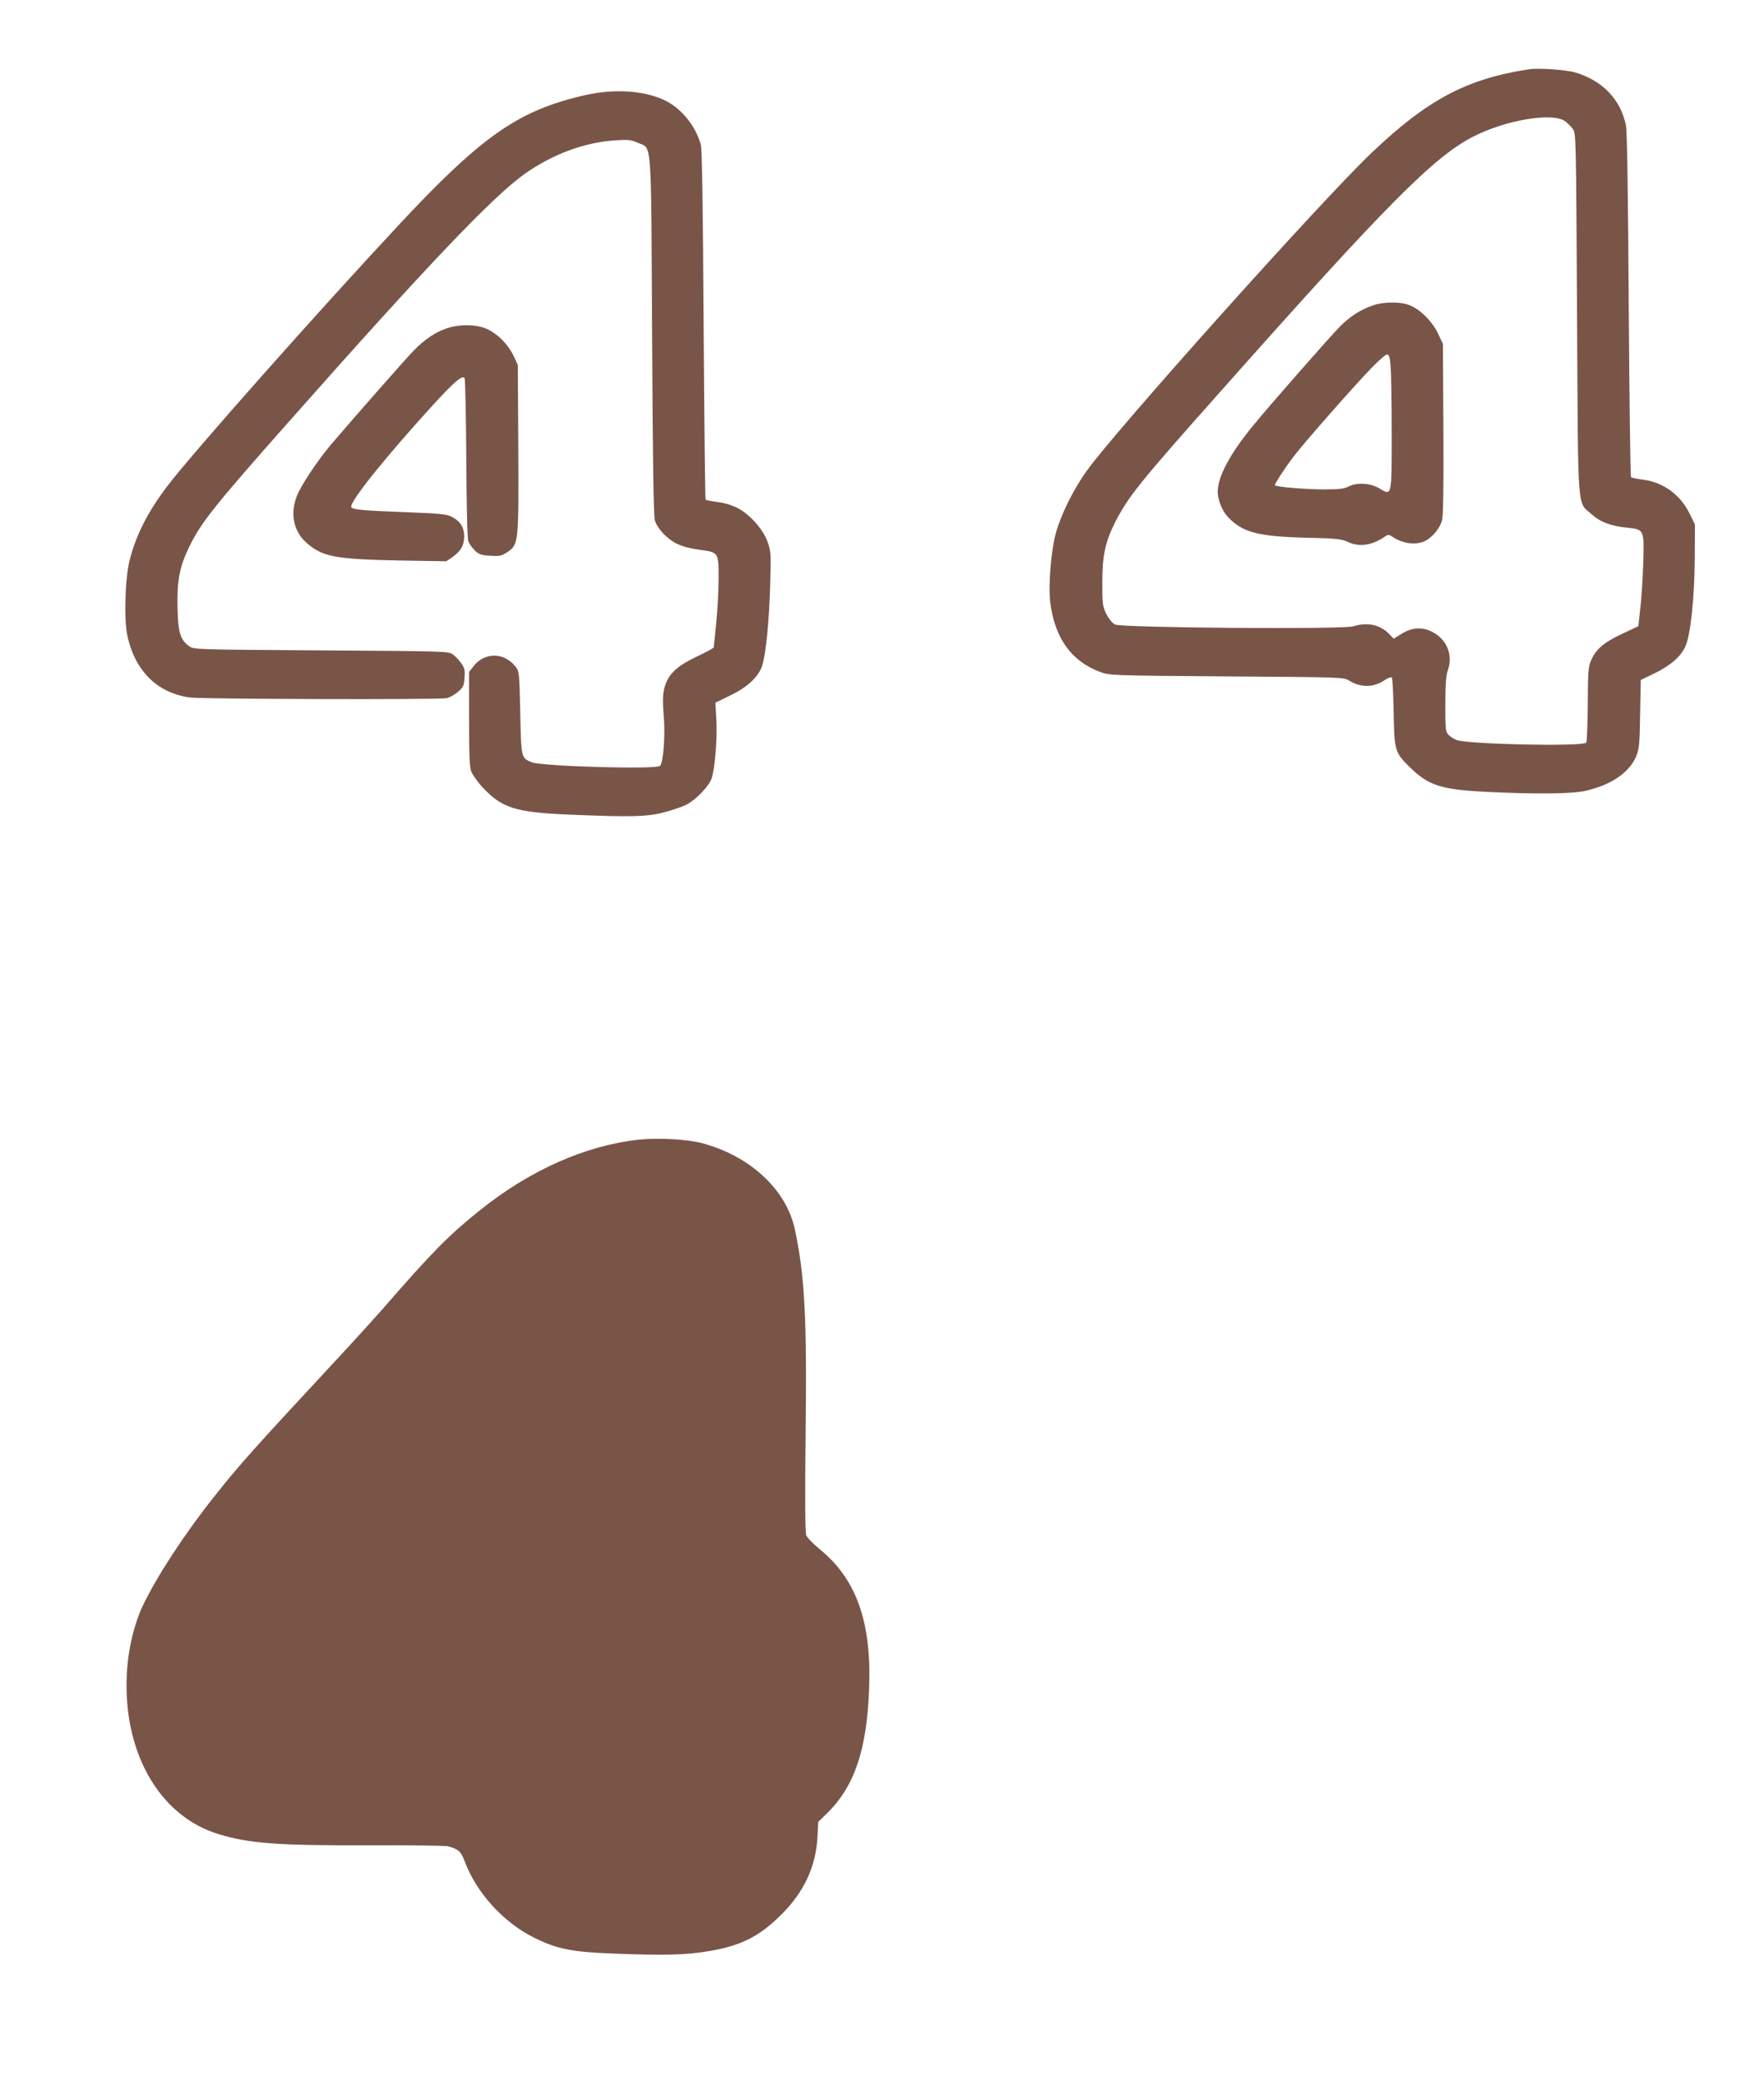 <?xml version="1.0" standalone="no"?>
<!DOCTYPE svg PUBLIC "-//W3C//DTD SVG 20010904//EN"
 "http://www.w3.org/TR/2001/REC-SVG-20010904/DTD/svg10.dtd">
<svg version="1.0" xmlns="http://www.w3.org/2000/svg"
 width="1085pt" height="1280pt" viewBox="0 0 1085 1280"
 preserveAspectRatio="xMidYMid meet">
<g transform="translate(0,1280) scale(0.1,-0.1)"
fill="#795548" stroke="none">
<path d="M9405 12374 c-386 -59 -626 -187 -973 -518 -311 -297 -1568 -1701
-1748 -1952 -81 -113 -156 -264 -188 -377 -31 -107 -49 -328 -36 -434 28 -217
129 -359 305 -425 60 -22 63 -23 780 -28 718 -5 720 -5 755 -27 70 -43 149
-42 215 3 21 14 41 22 46 17 4 -4 9 -100 11 -213 4 -236 7 -248 100 -339 114
-112 191 -137 468 -151 305 -15 525 -13 611 6 155 35 266 109 310 206 21 49
24 69 27 265 l4 211 83 40 c101 49 166 106 193 170 31 72 55 302 56 542 l1
205 -33 67 c-56 114 -159 190 -280 207 -41 5 -77 13 -80 16 -4 4 -10 480 -14
1058 -4 675 -10 1071 -17 1105 -32 159 -143 276 -311 326 -55 17 -227 29 -285
20z m222 -320 c15 -11 36 -32 47 -47 20 -27 20 -42 26 -1135 7 -1253 -1 -1154
90 -1235 53 -48 119 -73 223 -83 100 -10 101 -13 94 -222 -3 -92 -11 -216 -18
-275 l-12 -108 -101 -48 c-111 -52 -159 -93 -189 -161 -18 -40 -20 -68 -21
-270 -1 -124 -5 -231 -9 -237 -16 -26 -729 -11 -799 16 -15 6 -36 19 -48 31
-19 19 -20 32 -20 188 0 126 4 178 16 212 30 86 -2 176 -81 225 -66 41 -135
40 -204 -3 l-49 -30 -28 29 c-54 57 -135 74 -220 47 -59 -20 -1428 -9 -1466
11 -16 8 -38 35 -53 65 -23 46 -25 60 -25 191 0 168 18 251 78 371 81 159 149
244 647 804 1019 1148 1312 1444 1555 1569 200 103 491 152 567 95z"/>
<path d="M8445 10922 c-76 -26 -140 -67 -202 -129 -59 -59 -440 -493 -535
-610 -143 -174 -218 -315 -218 -407 0 -50 27 -117 61 -154 90 -96 183 -121
479 -129 187 -4 221 -8 258 -25 74 -35 152 -23 235 35 13 9 21 9 35 0 66 -47
152 -59 210 -29 43 22 90 80 102 126 7 28 10 208 8 563 l-3 522 -29 62 c-33
71 -103 144 -169 173 -54 25 -163 26 -232 2z m109 -379 c3 -42 6 -228 6 -413
0 -389 2 -380 -77 -333 -57 33 -138 37 -190 10 -25 -13 -58 -17 -150 -17 -107
0 -291 15 -301 25 -5 5 61 107 117 180 64 84 379 442 477 542 44 46 87 83 96
83 12 0 17 -17 22 -77z"/>
<path d="M3675 12229 c-101 -15 -253 -57 -354 -100 -249 -104 -467 -282 -863
-707 -501 -536 -1285 -1421 -1430 -1613 -118 -156 -190 -297 -229 -448 -30
-113 -38 -371 -15 -474 48 -216 186 -351 387 -377 81 -10 1527 -14 1577 -4 17
4 48 21 68 38 33 28 38 39 41 87 4 45 1 60 -19 88 -12 19 -36 44 -51 55 -28
21 -37 21 -812 26 -772 5 -784 5 -812 26 -54 39 -68 85 -71 234 -4 165 12 252
68 369 76 157 148 248 620 781 844 954 1247 1377 1445 1519 172 122 370 196
561 208 77 5 97 3 136 -15 90 -39 82 60 89 -1187 4 -783 9 -1110 17 -1136 17
-52 75 -114 135 -143 31 -16 86 -30 137 -37 121 -16 120 -14 120 -178 0 -75
-7 -199 -15 -276 -8 -77 -15 -143 -15 -147 0 -3 -46 -29 -102 -55 -111 -53
-161 -95 -189 -158 -22 -51 -26 -97 -16 -215 10 -115 -4 -288 -24 -301 -36
-22 -729 -2 -789 23 -65 27 -64 26 -70 304 -5 235 -6 254 -26 280 -69 93 -193
96 -262 6 l-27 -35 0 -286 c0 -214 3 -296 13 -324 8 -21 38 -64 68 -97 121
-130 203 -156 534 -170 382 -16 481 -14 588 15 50 13 111 34 134 46 59 30 141
116 156 164 20 64 35 252 28 362 l-6 101 94 46 c106 51 174 116 195 185 23 77
41 265 48 483 6 210 5 218 -17 279 -28 75 -106 163 -180 203 -31 17 -79 32
-123 38 -40 5 -74 12 -77 15 -3 2 -8 485 -12 1071 -4 725 -10 1081 -17 1110
-30 115 -120 227 -224 276 -109 51 -256 67 -412 45z"/>
<path d="M2749 10781 c-68 -22 -137 -68 -203 -136 -50 -50 -397 -446 -515
-585 -82 -98 -184 -252 -207 -315 -40 -107 -17 -215 61 -283 97 -86 176 -101
560 -109 l300 -5 34 23 c55 38 76 74 76 129 0 57 -23 94 -77 122 -31 16 -73
20 -285 28 -269 10 -333 16 -333 34 0 42 216 310 504 626 127 139 177 182 193
166 5 -4 9 -227 11 -494 2 -308 6 -497 13 -513 6 -15 24 -39 40 -55 25 -24 40
-29 94 -32 58 -4 70 -1 105 22 70 46 71 57 68 643 l-3 508 -26 56 c-34 71 -95
133 -162 165 -64 29 -165 32 -248 5z"/>
<path d="M3930 5791 c-329 -36 -672 -188 -980 -436 -191 -153 -288 -251 -596
-605 -60 -68 -199 -221 -309 -339 -476 -512 -578 -626 -728 -816 -182 -229
-352 -489 -438 -669 -51 -106 -87 -253 -97 -390 -36 -495 189 -902 561 -1016
189 -58 368 -71 921 -69 254 1 475 -2 491 -6 64 -17 81 -32 103 -92 71 -192
238 -377 427 -470 140 -70 235 -89 492 -98 310 -12 437 -9 576 14 203 33 317
90 453 226 139 138 212 295 222 475 l5 95 51 50 c171 165 249 394 262 775 15
404 -79 669 -303 851 -41 34 -79 73 -84 87 -7 17 -8 238 -4 617 9 721 -5 978
-66 1265 -53 245 -278 453 -574 530 -91 24 -268 33 -385 21z"/>
</g>
</svg>
